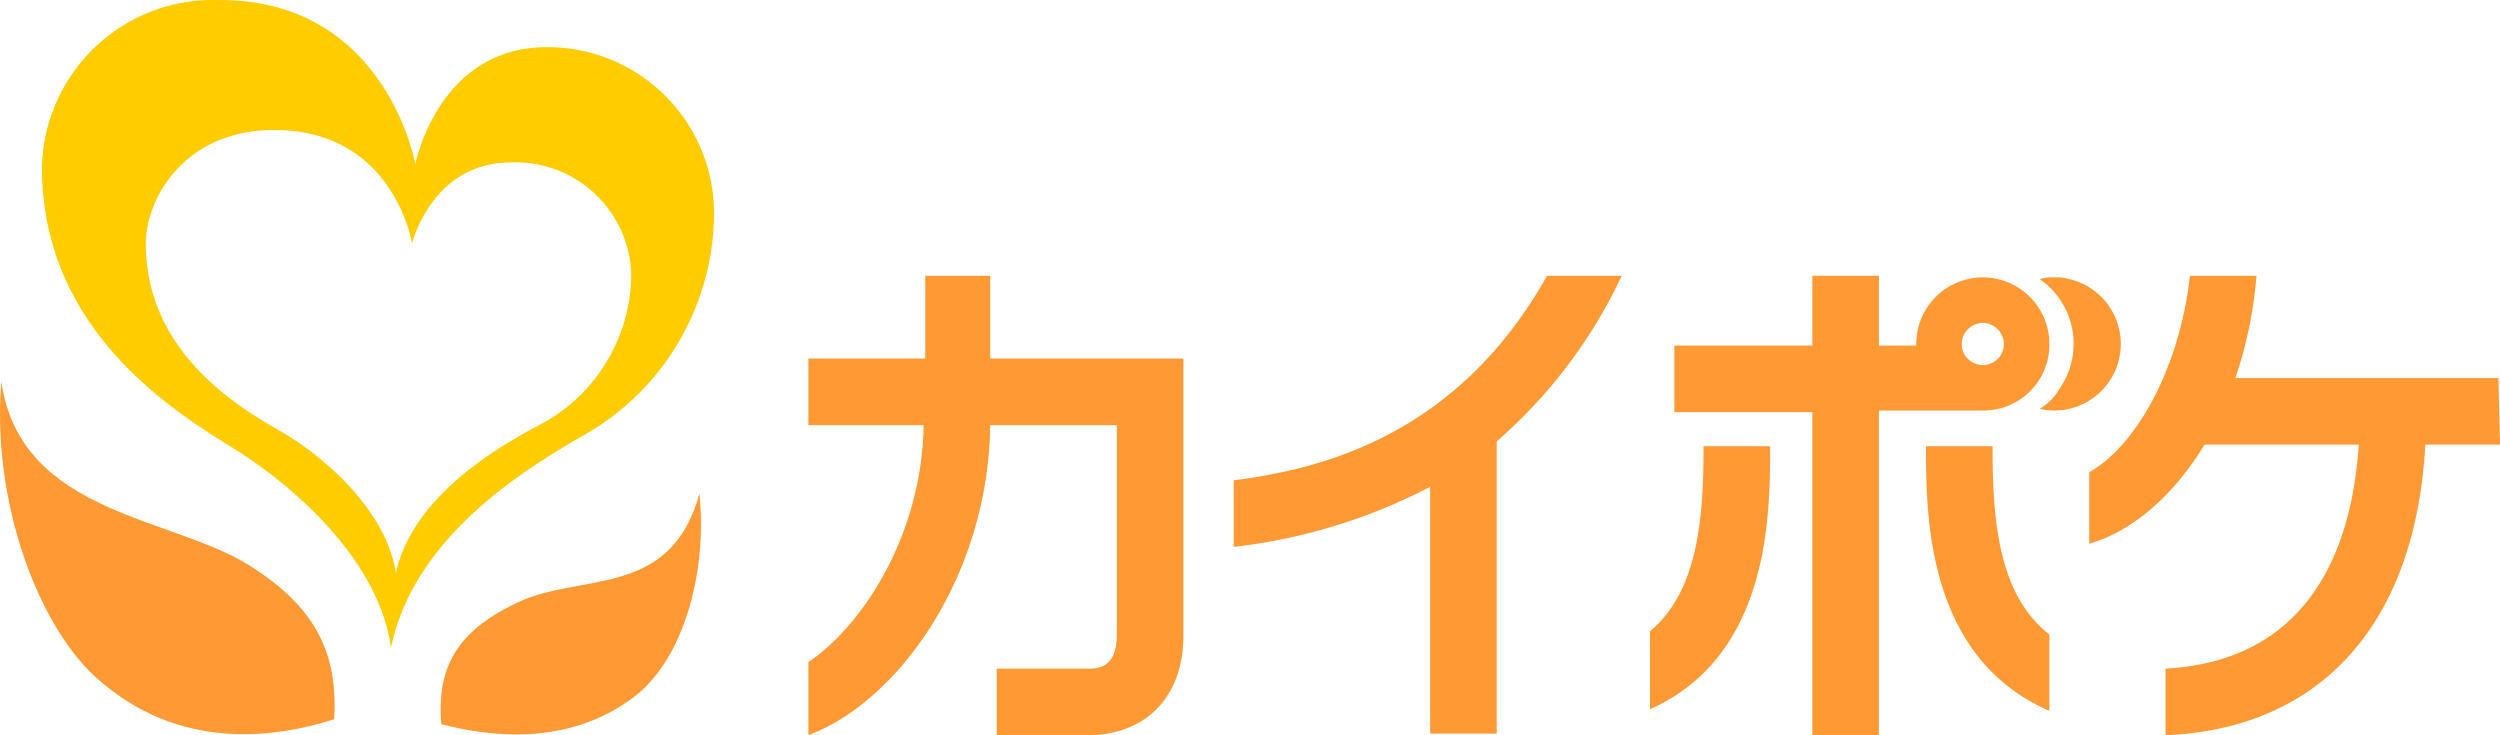 <svg xmlns="http://www.w3.org/2000/svg" width="153.995" height="45.287" viewBox="0 0 153.995 45.287"><g transform="translate(-0.016 0.006)"><path d="M33.7,2.9c-6.7,0-8.1,7.2-8.1,7.2S23.8,0,13.6,0a10.55,10.55,0,0,0-11,10.2v.1c0,9.4,7.1,14.4,11.3,17,4.5,2.7,9.5,7.4,10.2,12.6,1.4-6.8,8.1-10.9,11.7-13A15.782,15.782,0,0,0,44,13,10.244,10.244,0,0,0,33.7,2.9ZM33,26.3c-2.6,1.4-7.6,4.4-8.6,9-.5-3.5-3.9-6.9-7.2-8.8C14.2,24.8,9,21.4,9,15c0-2.8,2.4-7,7.9-7,7.4,0,8.5,7,8.5,7s1.2-5,6.1-5a7.132,7.132,0,0,1,7.4,6.8h0A10.56,10.56,0,0,1,33,26.3Z" fill="#fc0"/><path d="M.1,23.5c-.6,7.1,2.1,14.8,5.8,18.2,5.2,4.7,11.2,3.7,14.7,2.6.2-3.5-.7-6.5-4.8-9.2C11.1,31.8,1.3,31.9.1,23.5Z" fill="#f93"/><path d="M43.1,30.4c.5,4.9-1,10.2-4,12.5-4.2,3.2-9.2,2.4-11.9,1.7-.3-3.5,1-5.7,4.5-7.4C35.6,35.2,41.3,37,43.1,30.4Z" fill="#f93"/><g transform="translate(49.811 16.981)"><g transform="translate(51.842)"><path d="M24.9.1a2.769,2.769,0,0,0-.9.1A4.853,4.853,0,0,1,25.2,7,3.447,3.447,0,0,1,24,8.2a4.1,4.1,0,1,0,1.8-8A2.769,2.769,0,0,0,24.9.1Z" fill="#f93"/><path d="M20.5,8.3a4.055,4.055,0,0,0,4.1-4.1,4.1,4.1,0,0,0-8.2,0v.1H14.1V0H10V4.3H1.5V8.4H10V28.3h4.1V8.3Zm0-5.4a1.324,1.324,0,0,1,1.3,1.3,1.3,1.3,0,1,1-2.6,0h0a1.324,1.324,0,0,1,1.3-1.3Z" fill="#f93"/><path d="M0,21.9v4.8c7.4-3.3,7.4-12,7.4-16.2H3.3C3.3,14.8,3,19.4,0,21.9Z" fill="#f93"/><path d="M21.1,10.5H17c0,4.2,0,13,7.6,16.3V22.1C21.4,19.6,21.1,14.9,21.1,10.5Z" fill="#f93"/></g><path d="M11.2,5.1V0h-4V5.1H0V9.2H7.1C7,15.9,3.4,21.5,0,23.8v4.5c5.6-2.1,11.1-9.9,11.2-19.1H19V22.1c0,2.1-1.2,2.1-1.8,2.1H11.6v4.1h5.6c3.6,0,5.9-2.4,5.9-6.1V5.1Z" fill="#f93"/><path d="M50.1,0H45.5C40,9.8,31.7,11.9,26.2,12.6v4.1A34.69,34.69,0,0,0,38.3,13V28.2h4.1v-18A30.918,30.918,0,0,0,50.1,0Z" fill="#f93"/><path d="M104.1,6.3H87.9A26.117,26.117,0,0,0,89.2,0H85.1c-.6,5.5-3.2,10.4-6.2,12.1v4.4c2.5-.7,5.1-2.8,7.1-6.1h9.5c-.4,6.2-2.9,13.3-11.9,13.8v4.1c9.6-.4,15.4-6.9,16-17.9h4.6Z" fill="#f93"/></g></g></svg>